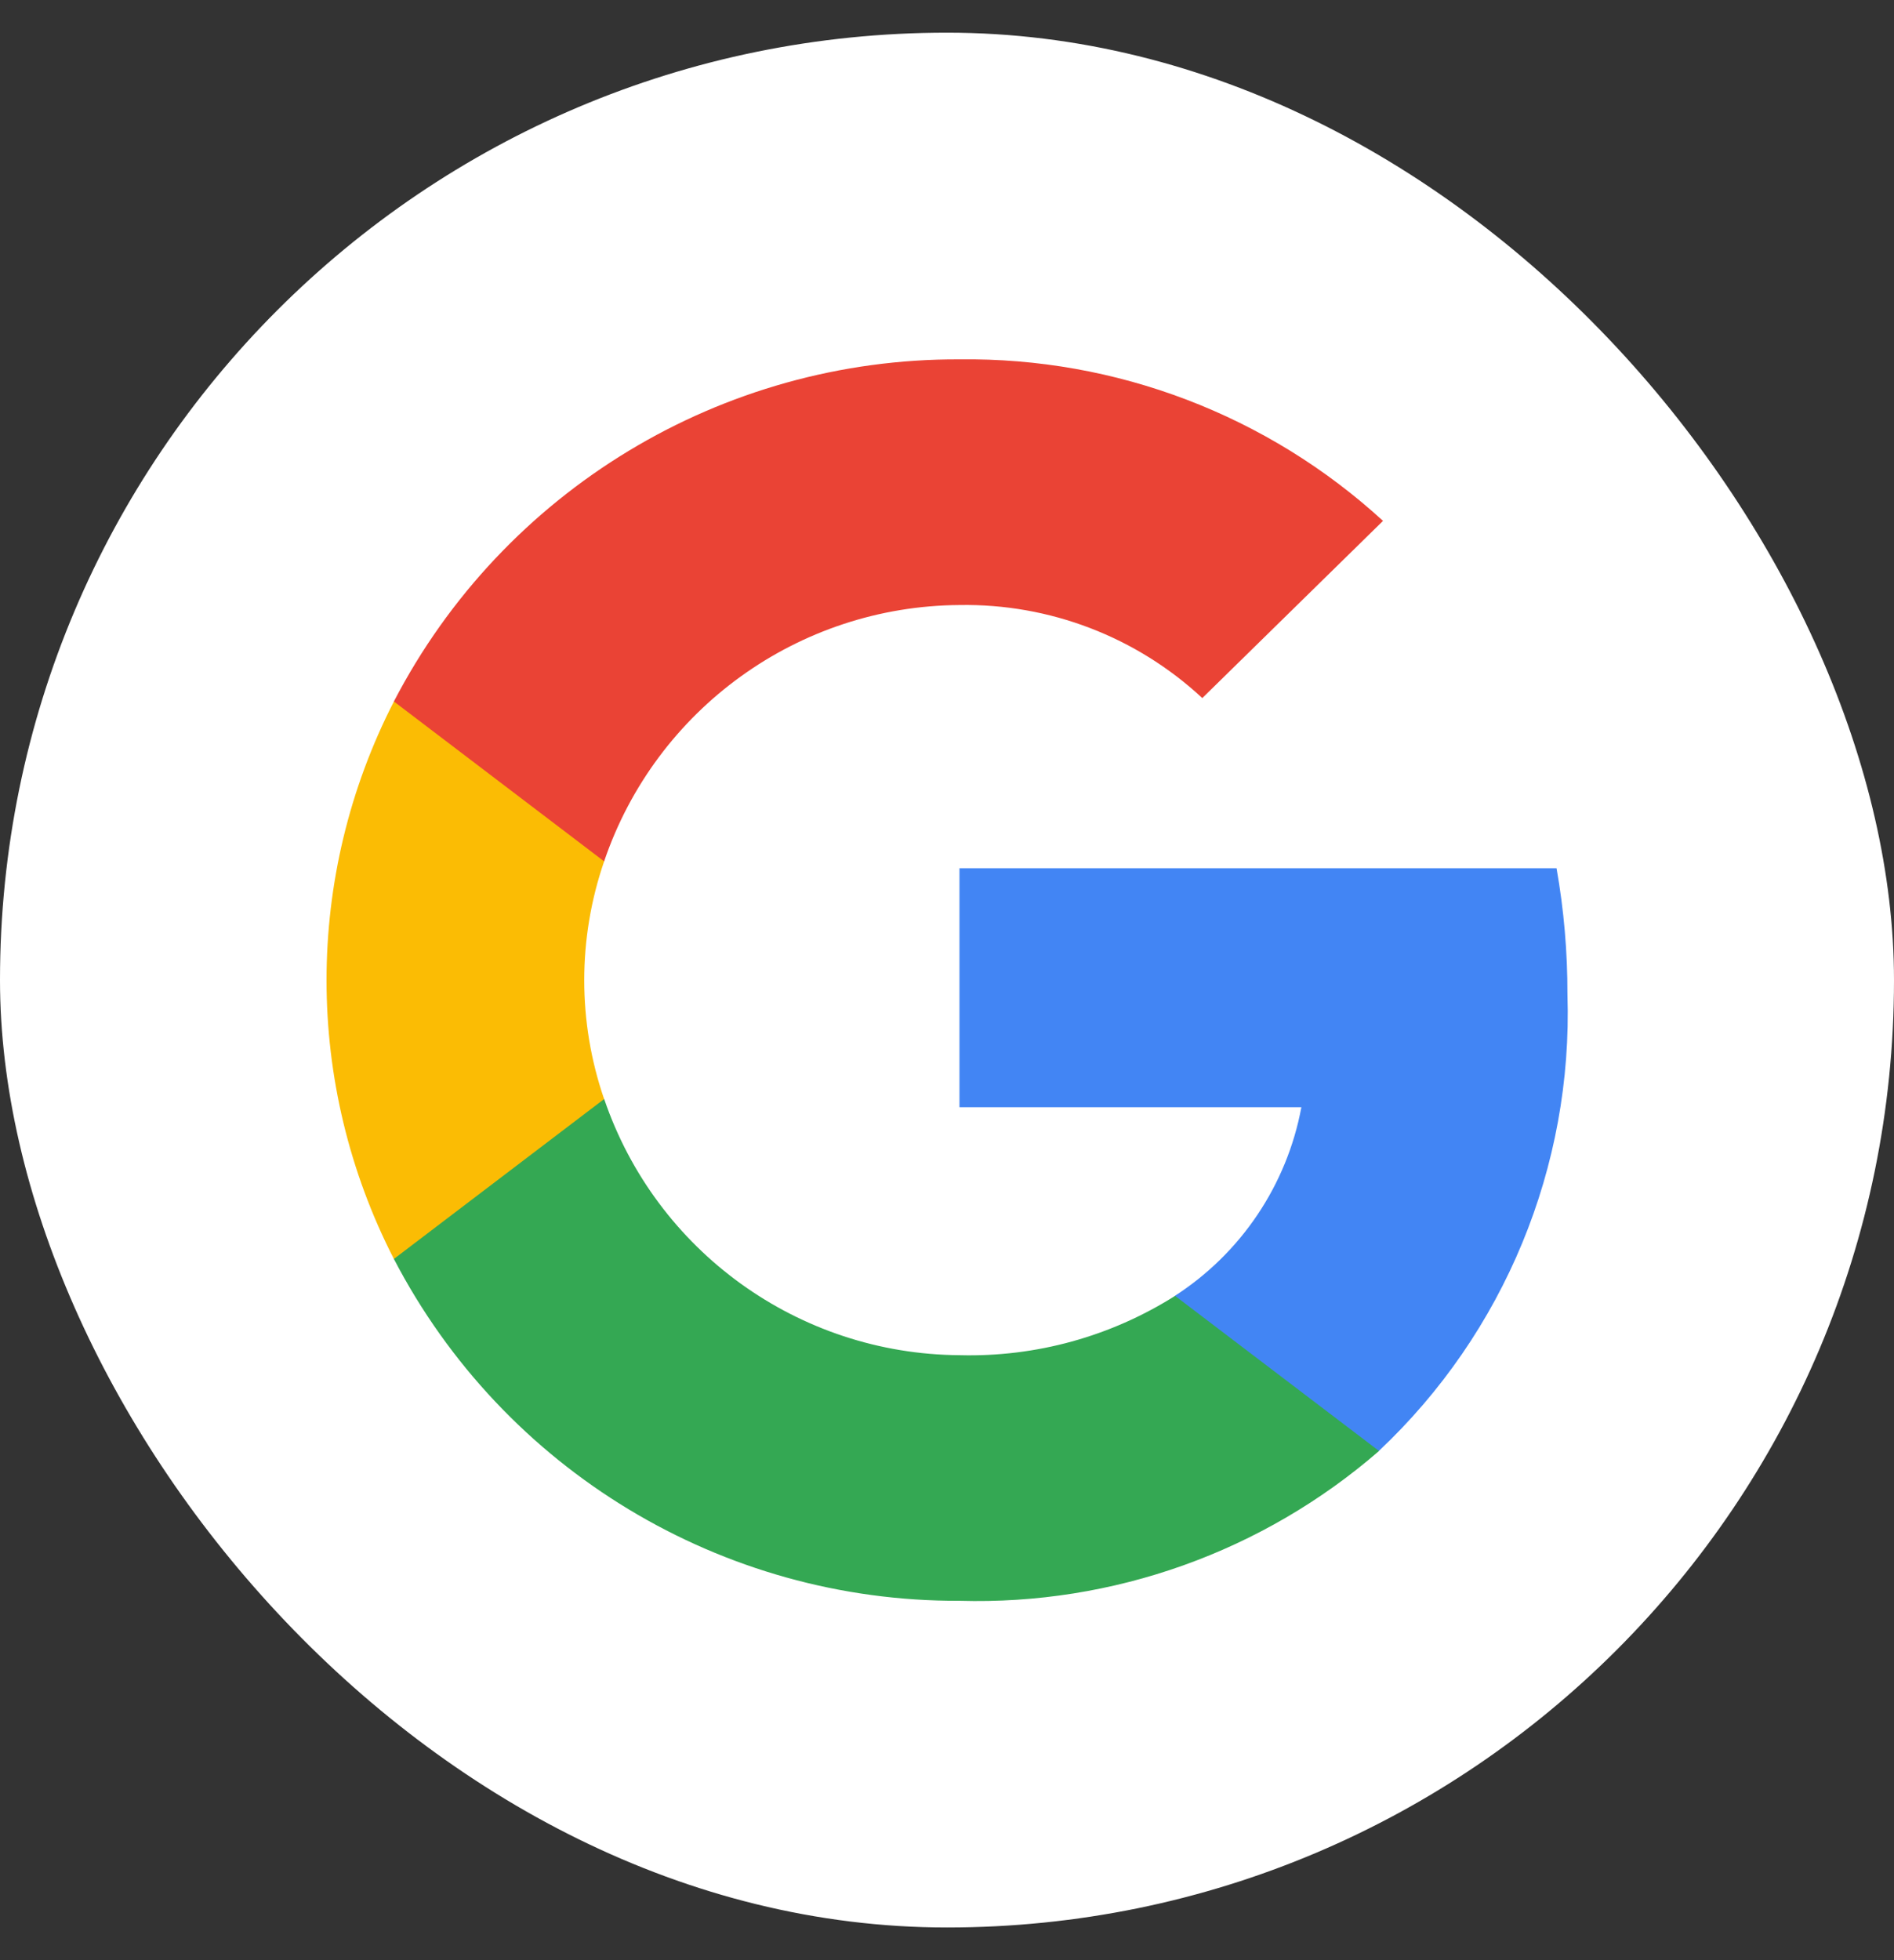 <?xml version="1.0" encoding="UTF-8"?>
<svg width="29px" height="30px" viewBox="0 0 29 30" version="1.1" xmlns="http://www.w3.org/2000/svg" xmlns:xlink="http://www.w3.org/1999/xlink">
    <rect x="0" y="0" width="29" height="30" fill="#333333" stroke="none"/>
    <title>5DA00E73-B0C8-49E8-ABB9-14D09F6178B8</title>
    <g id="Homepage-Mobile" stroke="none" stroke-width="1" fill="none" fill-rule="evenodd">
        <g id="01_VAL_Homepage_Full_M" transform="translate(-85, -5682)" fill-rule="nonzero">
            <g id="Valencia-Footer---Mobile" transform="translate(15, 5184)">
                <g id="Language" transform="translate(63, 459)">
                    <g id="Google-Language-Selector" transform="translate(0, 33)">
                        <g id="Google-Logo" transform="translate(7, 6.5)">
                            <rect id="Rectangle_450" fill="#FFFFFF" x="1.77635684e-15" y="0" width="29" height="29" rx="14.5"></rect>
                            <path d="M24,14.718 C24.001,14.071 23.946,13.425 23.833,12.788 L14.691,12.788 L14.691,16.446 L19.926,16.446 C19.705,17.634 19.004,18.678 17.989,19.333 L17.989,21.707 L21.112,21.707 C23.033,19.9 24.085,17.354 24,14.718 Z" id="Path_423" fill="#4285F4"></path>
                            <path d="M14.691,24 C17.044,24.068 19.337,23.25 21.115,21.707 L17.992,19.333 C17.006,19.956 15.858,20.272 14.692,20.241 C12.229,20.225 10.046,18.652 9.251,16.321 L6.031,16.321 L6.031,18.768 C7.71,21.996 11.052,24.015 14.691,24 L14.691,24 Z" id="Path_424" fill="#34A853"></path>
                            <path d="M9.25,16.321 C8.844,15.143 8.844,13.862 9.25,12.684 L9.25,10.237 L6.031,10.237 C4.656,12.915 4.656,16.09 6.031,18.768 L9.25,16.321 Z" id="Path_425" fill="#FBBC04"></path>
                            <path d="M14.691,8.76 C16.068,8.736 17.4,9.246 18.409,10.184 L18.409,10.184 L21.176,7.472 C19.408,5.853 17.089,4.969 14.691,5 C11.051,4.985 7.708,7.006 6.031,10.236 L9.25,12.683 C10.043,10.35 12.227,8.775 14.691,8.76 Z" id="Path_426" fill="#EA4335"></path>
                        </g>
                    </g>
                </g>
            </g>
        </g>
    </g>
</svg>